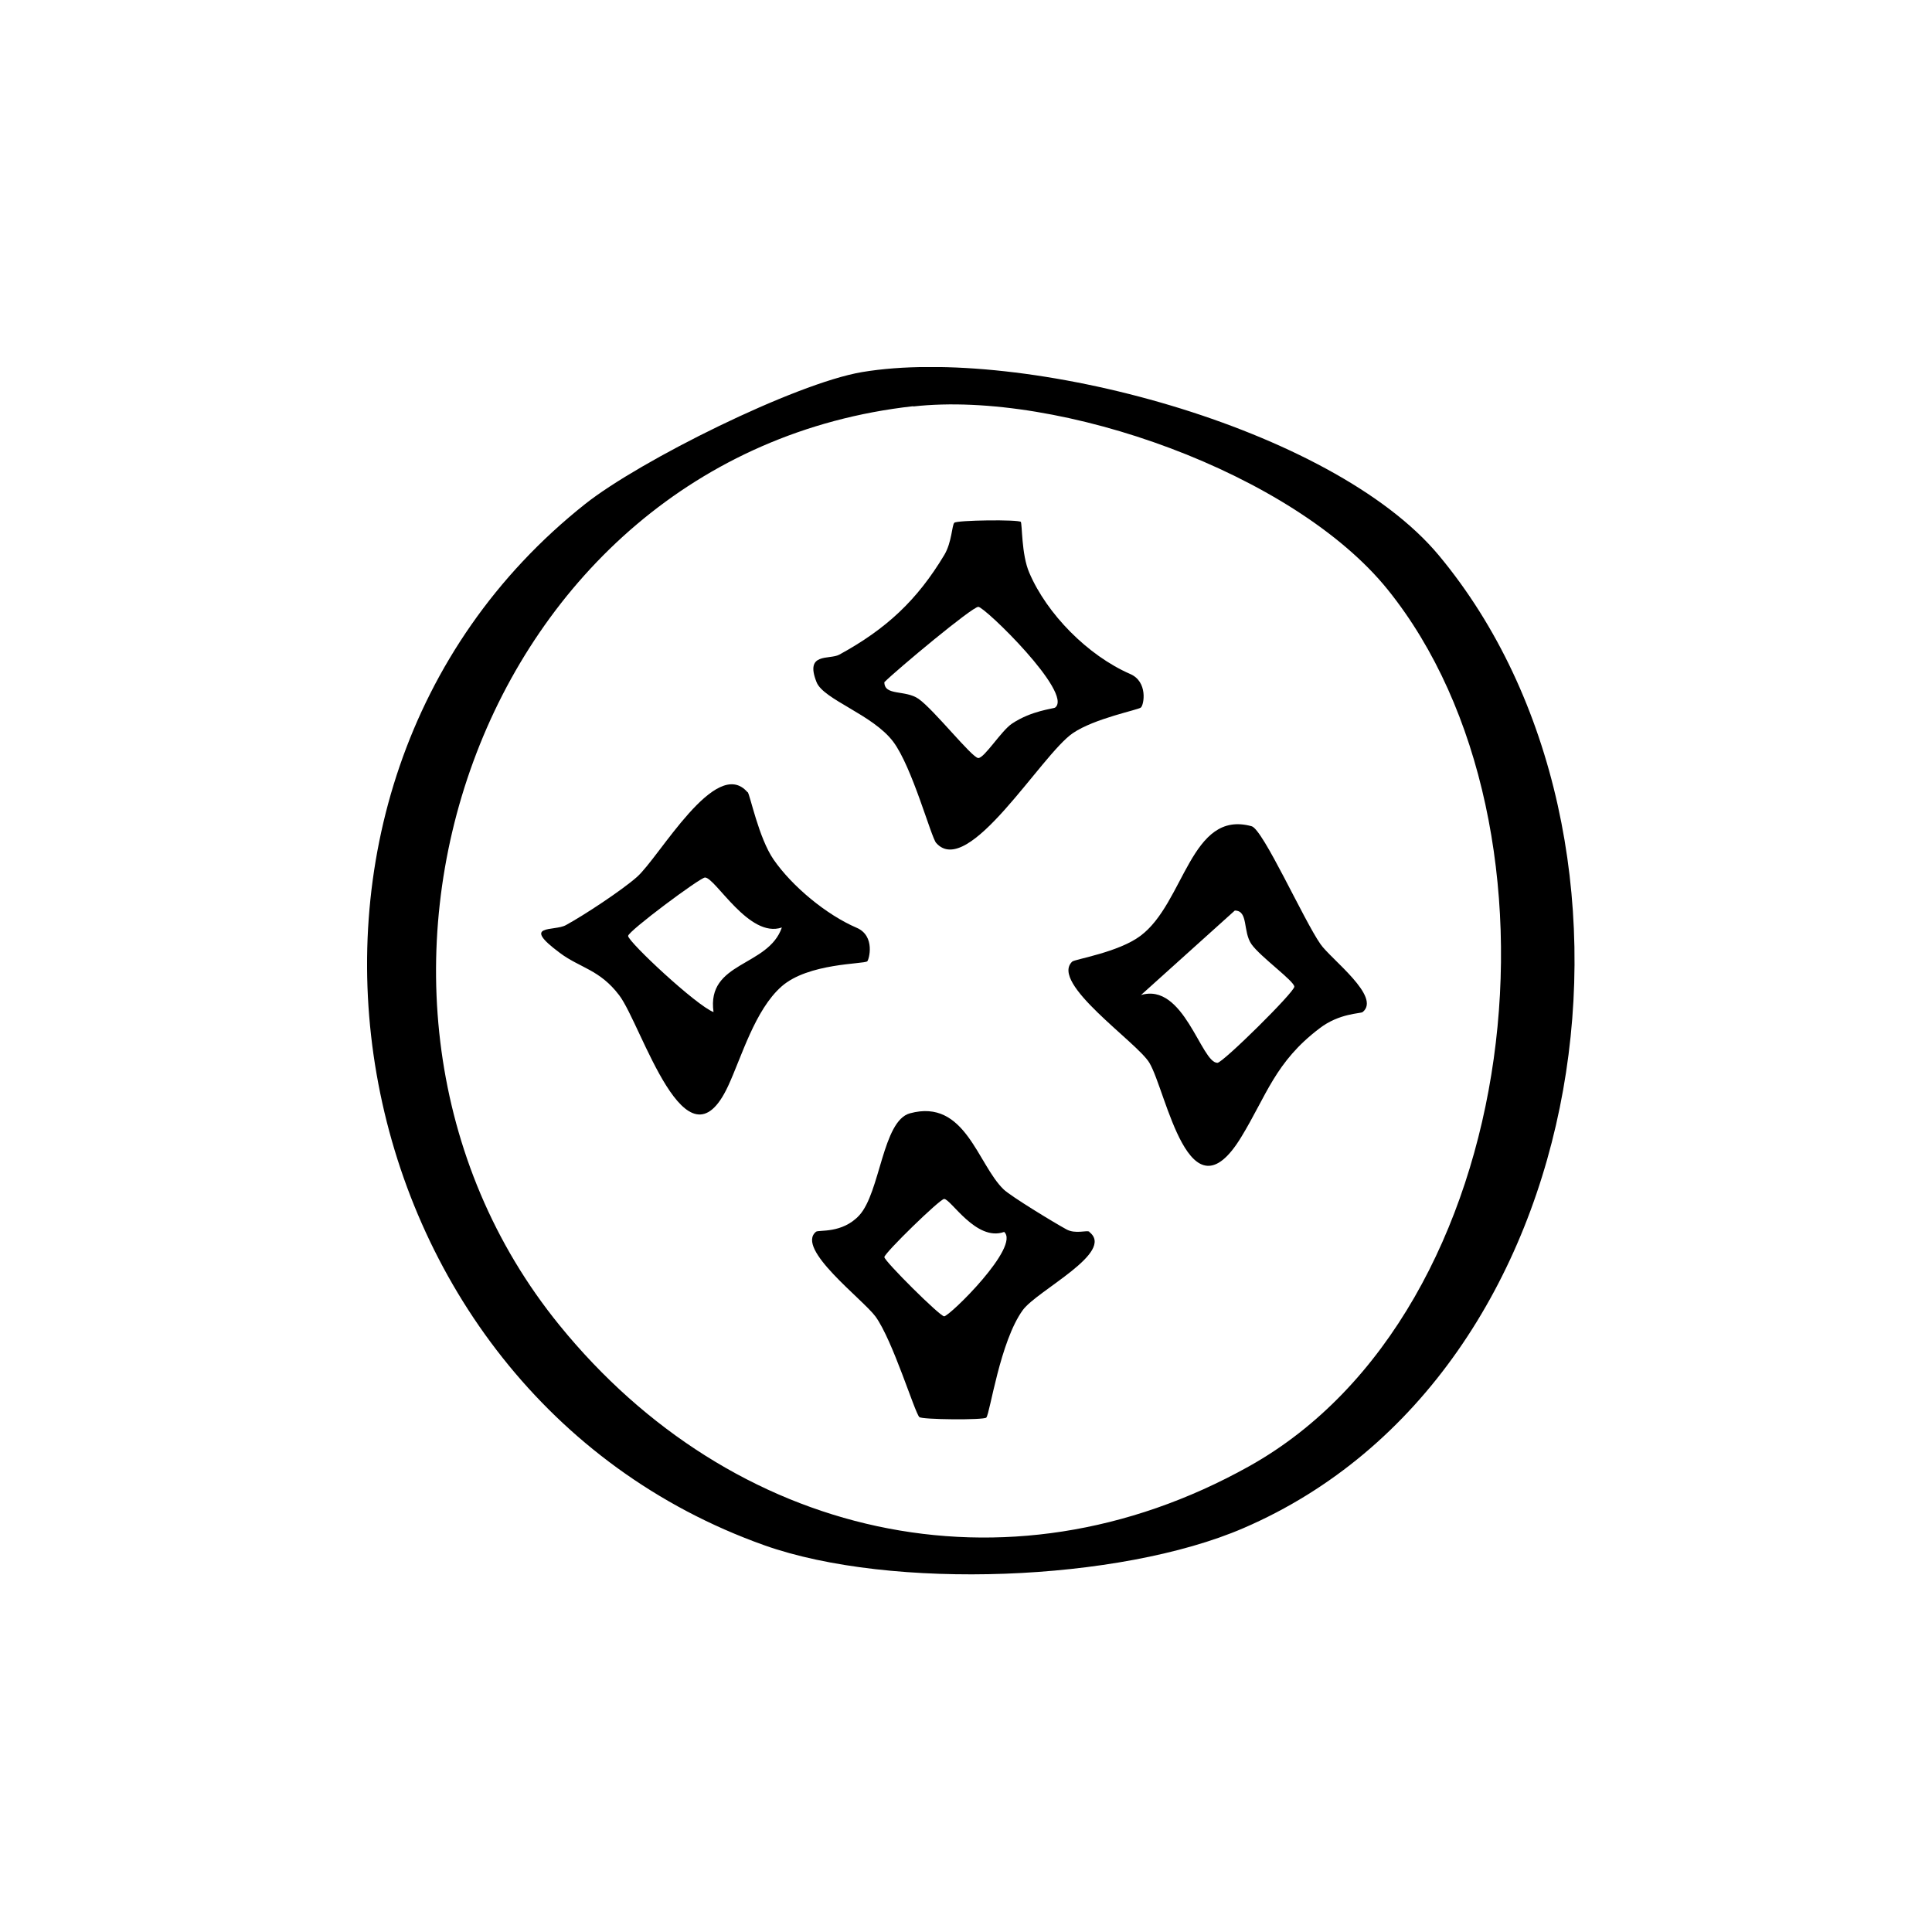 <svg xmlns="http://www.w3.org/2000/svg" fill="none" viewBox="0 0 200 200" height="200" width="200">
<rect fill="white" height="200" width="200"></rect>
<g clip-path="url(#clip0_913_394)">
<path fill="black" d="M89.227 38.52C105.916 35.729 137.912 44.212 148.964 57.511C173.279 86.763 165.653 142.258 128.738 158.184C115.89 163.739 92.266 164.642 79.114 159.963C34.242 143.982 23.163 81.865 60.574 52.175C66.238 47.687 82.292 39.697 89.227 38.52ZM94.532 42.05C49.411 47.085 30.429 103.401 57.922 137.195C75.716 159.087 104.037 165.901 129.319 151.781C157.971 135.773 163.387 85.532 143.659 61.041C133.933 48.973 109.729 40.381 94.532 42.077V42.05Z"></path>
<path fill="black" d="M141.061 104.769C140.868 104.933 138.63 104.878 136.585 106.465C131.999 109.941 131.114 113.416 128.49 117.712C123.074 126.606 120.753 113.005 118.985 110.023C117.714 107.888 108.623 101.759 111 99.542C111.276 99.296 115.78 98.585 118.045 96.888C122.632 93.495 123.24 83.78 129.567 85.532C130.755 85.86 134.955 95.246 136.696 97.736C137.773 99.296 143.023 103.182 141.061 104.769ZM118.073 103.018C122.549 101.622 124.345 110.05 126.03 110.023C126.583 110.023 133.988 102.717 133.988 102.142C133.988 101.567 130.507 99.077 129.567 97.764C128.628 96.45 129.263 94.261 127.826 94.261L118.101 103.018H118.073Z"></path>
<path fill="black" d="M105.667 54.008C105.833 54.227 105.722 57.374 106.551 59.289C108.375 63.558 112.602 67.854 116.995 69.77C118.847 70.564 118.432 72.972 118.101 73.245C117.824 73.492 113.293 74.367 111.055 75.9C107.767 78.143 100.224 91.032 96.908 87.256C96.383 86.654 94.421 79.375 92.46 76.775C90.332 73.957 85.248 72.424 84.53 70.618C83.286 67.499 85.856 68.32 86.878 67.772C91.741 65.118 94.946 62.135 97.765 57.429C98.538 56.115 98.538 54.391 98.787 54.118C99.036 53.844 105.473 53.762 105.695 54.035L105.667 54.008ZM109.231 73.245C111.138 71.767 101.937 62.819 101.274 62.819C100.638 62.819 92.902 69.277 91.548 70.618C91.548 72.069 93.703 71.384 95.084 72.342C96.687 73.464 100.638 78.472 101.274 78.472C101.909 78.472 103.65 75.653 104.755 74.914C106.8 73.546 109.038 73.382 109.231 73.245Z"></path>
<path fill="black" d="M77.401 82.002C77.65 82.275 78.534 86.736 80.081 88.98C82.015 91.771 85.552 94.699 88.674 96.04C90.664 96.888 89.945 99.378 89.779 99.515C89.42 99.816 83.673 99.679 80.91 102.114C78.147 104.55 76.766 109.421 75.384 112.403C71.018 121.817 66.432 106.11 64.111 103.045C62.094 100.363 60.021 100.199 57.949 98.639C53.86 95.602 57.369 96.45 58.585 95.766C60.491 94.726 64.387 92.154 65.934 90.786C68.283 88.706 74.113 78.225 77.373 82.002H77.401ZM80.938 96.012C77.539 97.189 74.058 90.84 72.98 90.84C72.483 90.84 65.022 96.395 65.022 96.888C65.022 97.49 72.068 104.085 73.864 104.769C73.118 99.515 79.528 100.117 80.938 96.012Z"></path>
<path fill="black" d="M112.768 127.536C115.476 129.643 107.408 133.556 105.888 135.608C103.512 138.865 102.489 146.308 102.103 146.746C101.882 147.019 95.388 146.965 95.167 146.691C94.67 146.171 92.432 138.783 90.636 136.292C89.31 134.486 82.319 129.26 84.474 127.509C84.751 127.29 87.182 127.727 88.951 125.812C91.133 123.431 91.354 116.016 94.2 115.249C99.92 113.69 101.191 120.531 103.899 123.13C104.645 123.842 109.038 126.523 110.392 127.262C111.331 127.782 112.519 127.317 112.768 127.509V127.536ZM103.926 127.536C101.053 128.548 98.428 124.115 97.737 124.115C97.295 124.115 91.548 129.725 91.548 130.135C91.548 130.546 97.295 136.265 97.737 136.265C98.29 136.265 105.722 128.986 103.926 127.509V127.536Z"></path>
</g>
<defs>
<clipPath id="clip0_913_394">
<rect transform="translate(38 38)" fill="white" height="125" width="125"></rect>
</clipPath>
</defs>
</svg>
